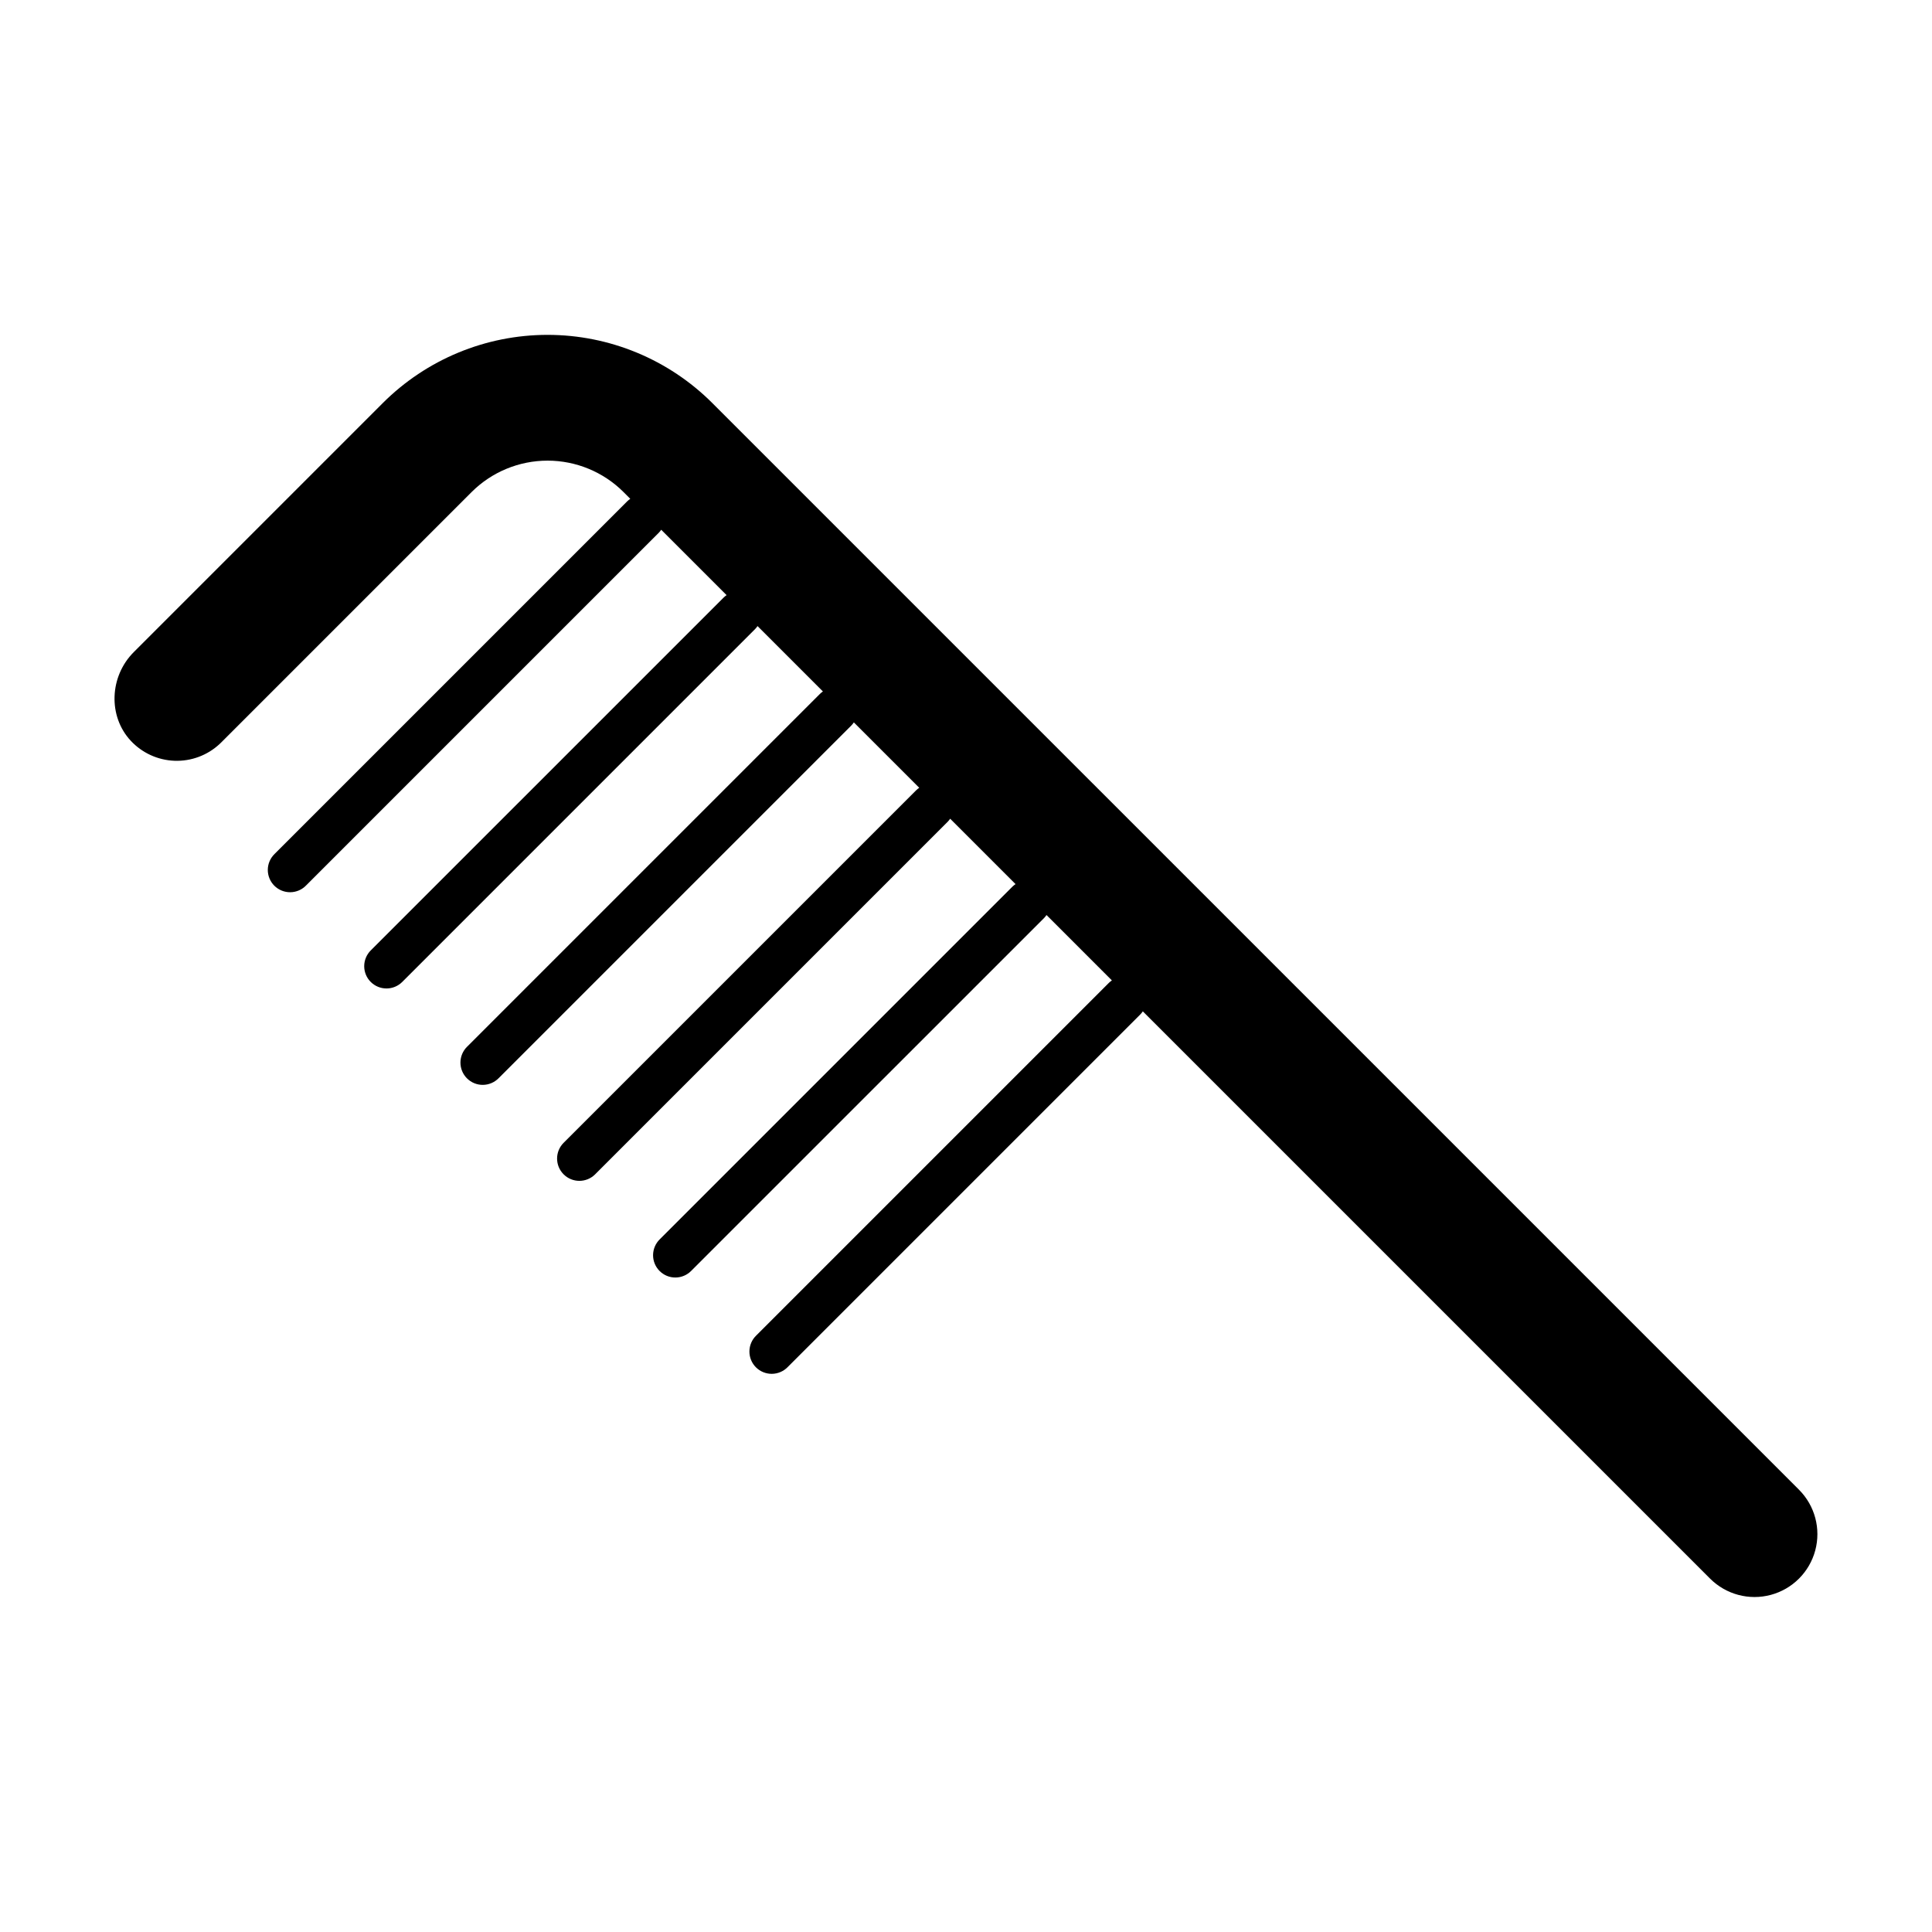 <?xml version="1.0" encoding="UTF-8"?>
<!-- The Best Svg Icon site in the world: iconSvg.co, Visit us! https://iconsvg.co -->
<svg fill="#000000" width="800px" height="800px" version="1.1" viewBox="144 144 512 512" xmlns="http://www.w3.org/2000/svg">
 <path d="m332.8 250.84c-11.59-11.59-27.305-18.098-43.691-18.098s-32.102 6.508-43.691 18.098l-65.961 65.965c-6.481 6.481-6.84 17.023-0.809 23.5 3.008 3.234 7.18 5.144 11.598 5.309 4.414 0.16 8.715-1.438 11.949-4.445 0.145-0.133 0.297-0.277 0.438-0.422l66.348-66.348c5.344-5.332 12.582-8.324 20.129-8.324s14.785 2.992 20.129 8.324l1.789 1.789h0.004c-0.289 0.195-0.559 0.418-0.805 0.66l-93.469 93.469c-1.133 1.102-1.777 2.609-1.789 4.191-0.008 1.578 0.613 3.098 1.73 4.215 1.117 1.117 2.637 1.738 4.215 1.727 1.582-0.012 3.09-0.652 4.191-1.785l93.469-93.469c0.242-0.25 0.461-0.516 0.656-0.805l17.324 17.324h0.004c-0.289 0.195-0.559 0.418-0.805 0.66l-93.469 93.465c-1.125 1.105-1.758 2.613-1.766 4.188-0.004 1.574 0.617 3.086 1.73 4.195 1.113 1.113 2.625 1.738 4.199 1.73 1.574-0.004 3.078-0.641 4.184-1.762l93.469-93.469c0.242-0.25 0.461-0.52 0.656-0.805l17.324 17.324c-0.285 0.195-0.555 0.414-0.805 0.66l-93.469 93.469v-0.004c-1.129 1.105-1.773 2.613-1.785 4.191-0.008 1.582 0.613 3.098 1.73 4.215 1.117 1.117 2.637 1.742 4.215 1.73 1.578-0.012 3.09-0.656 4.191-1.785l93.469-93.469c0.242-0.25 0.461-0.52 0.656-0.805l17.324 17.324c-0.285 0.195-0.555 0.414-0.805 0.656l-93.473 93.469c-2.273 2.312-2.258 6.023 0.035 8.316 2.293 2.293 6.004 2.309 8.316 0.035l93.469-93.469h-0.004c0.246-0.25 0.465-0.52 0.66-0.805l17.324 17.324c-0.285 0.195-0.555 0.414-0.805 0.656l-93.469 93.469c-1.133 1.102-1.773 2.613-1.785 4.191-0.012 1.582 0.613 3.098 1.73 4.215 1.117 1.117 2.633 1.742 4.215 1.73 1.578-0.012 3.086-0.656 4.188-1.789l93.477-93.469c0.242-0.25 0.461-0.516 0.656-0.805l17.324 17.324v0.004c-0.289 0.191-0.555 0.414-0.805 0.656l-93.469 93.469c-1.133 1.102-1.773 2.609-1.785 4.191-0.012 1.578 0.613 3.098 1.73 4.215 1.117 1.117 2.633 1.738 4.215 1.727 1.578-0.012 3.09-0.652 4.191-1.785l93.469-93.469h-0.004c0.242-0.246 0.465-0.516 0.66-0.805l150.35 150.35c4.211 4.195 10.34 5.828 16.078 4.285 5.742-1.543 10.227-6.027 11.766-11.766 1.543-5.742-0.09-11.867-4.285-16.078z"/>
</svg>